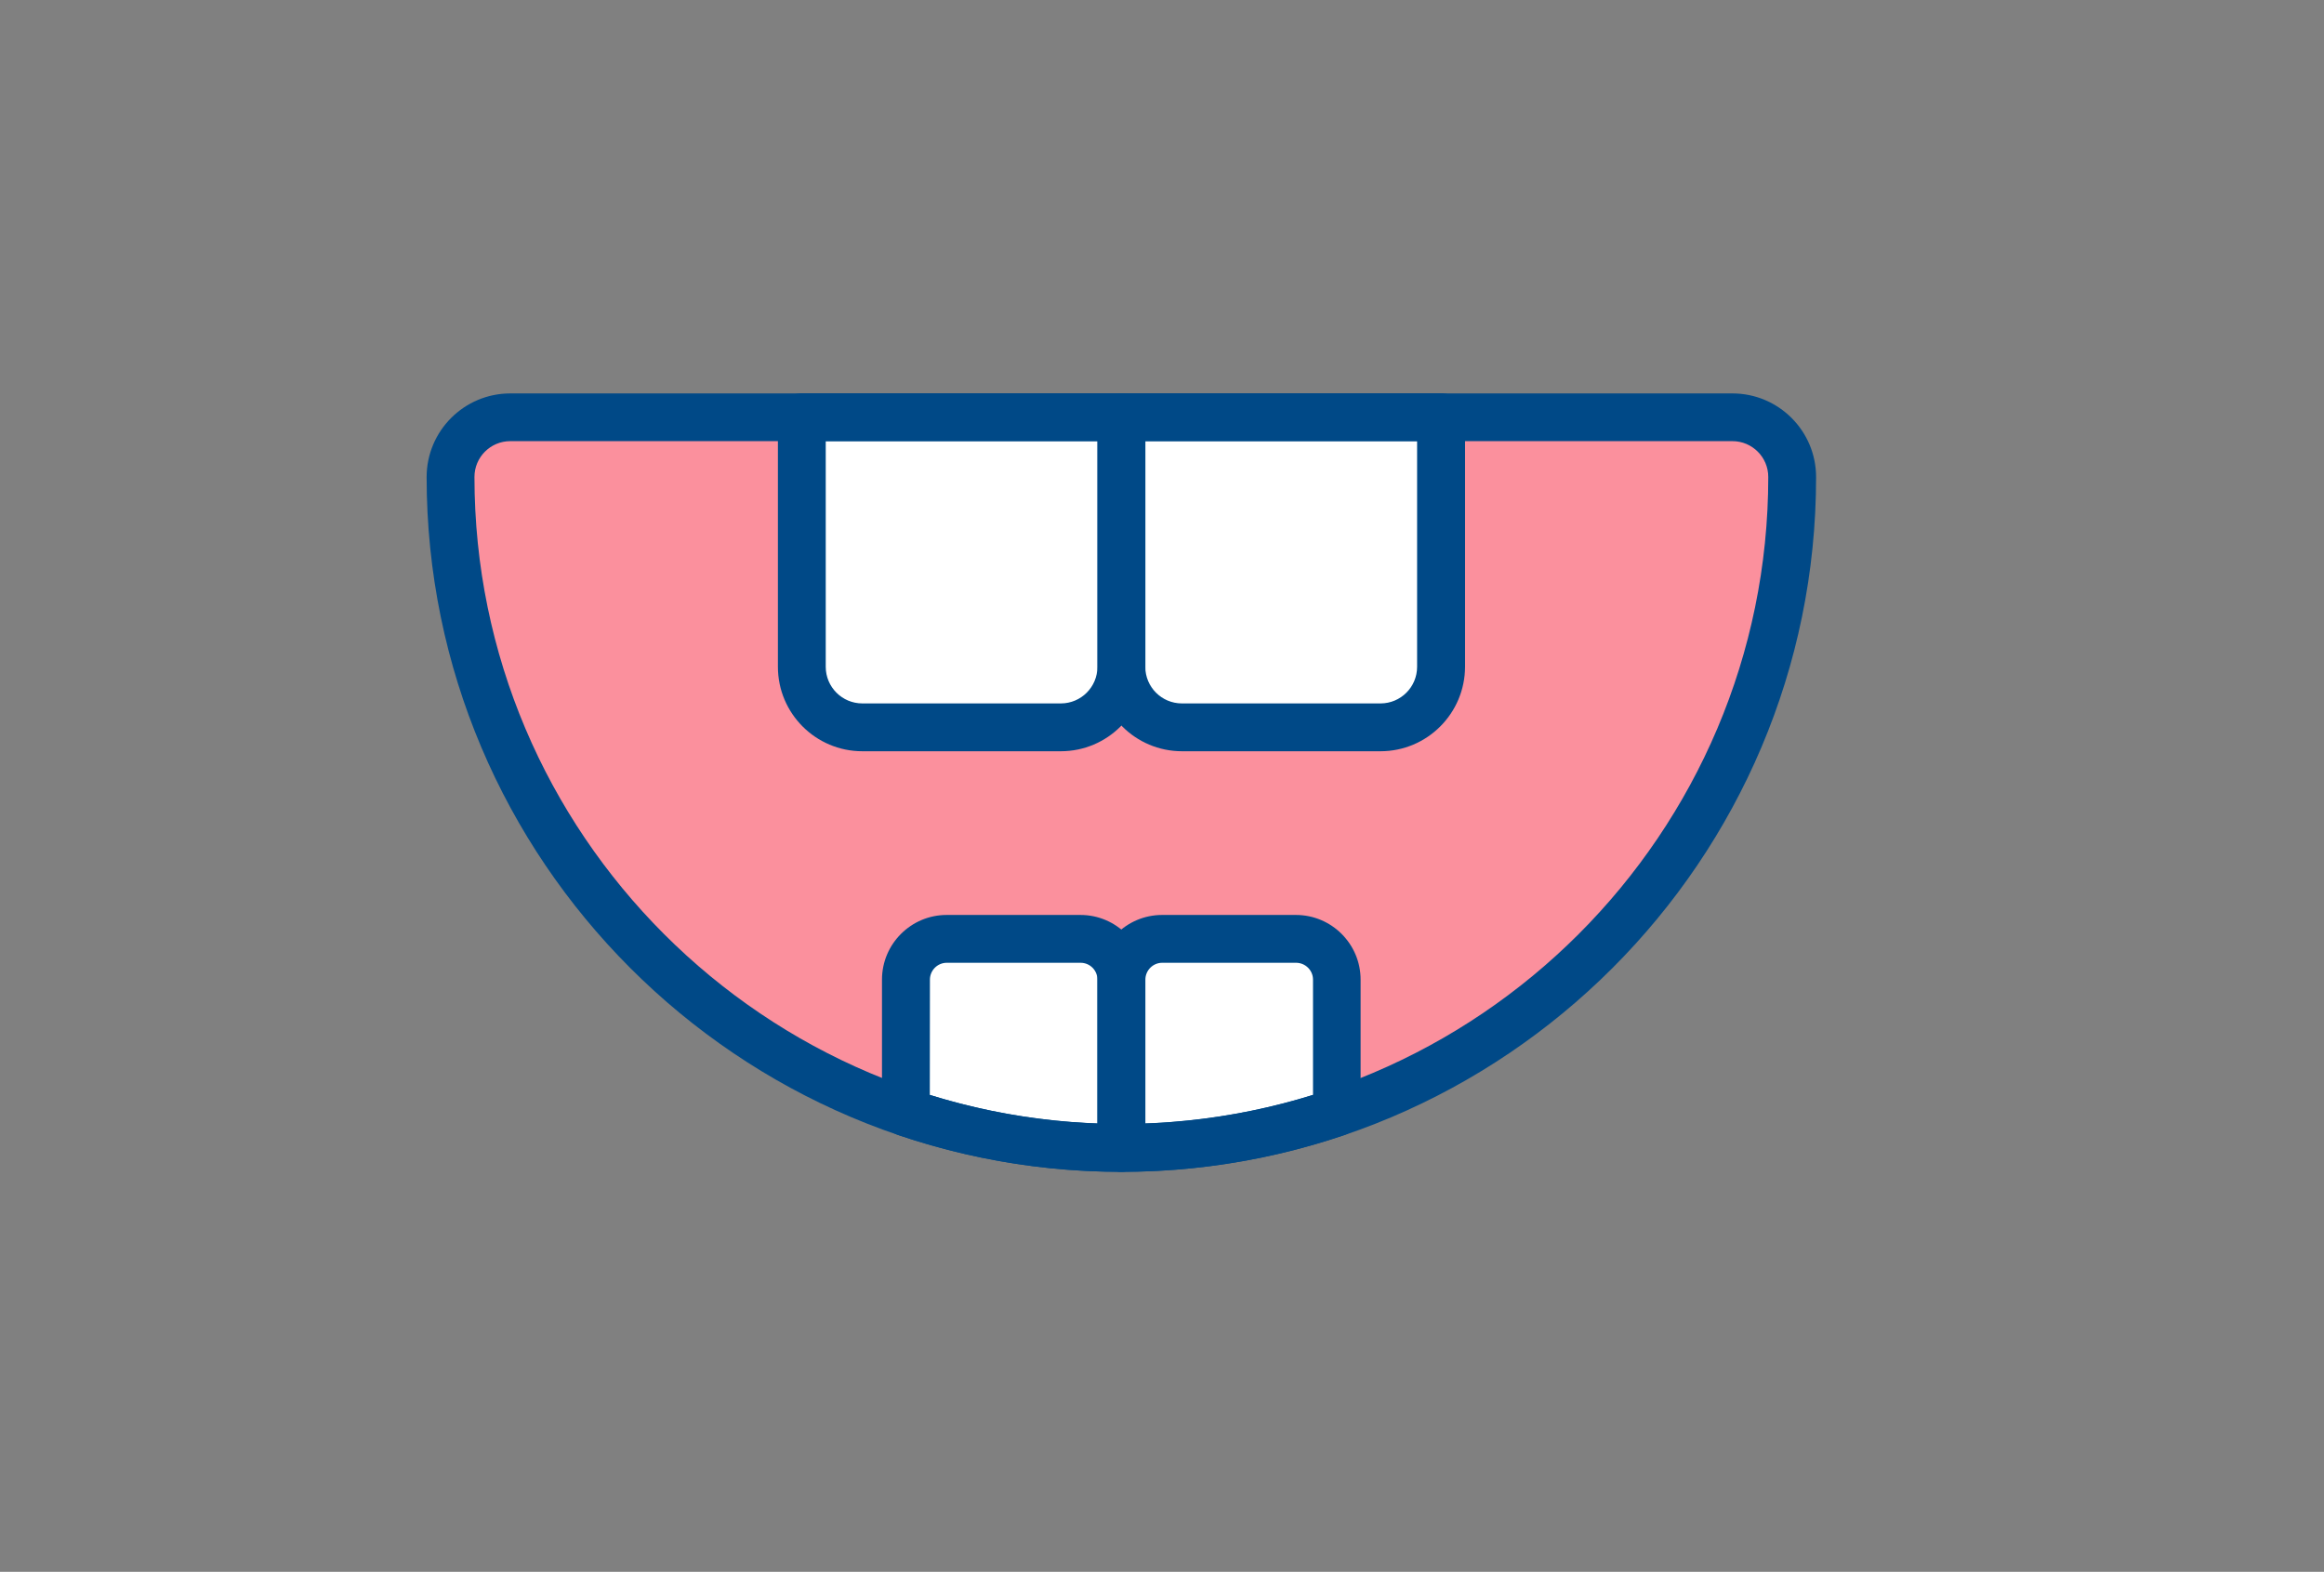<svg width="207" height="140" viewBox="0 0 207 140" fill="none" xmlns="http://www.w3.org/2000/svg">
<rect x="0" y="0" width="207" height="140" fill="#808080" stroke="none"/>
<path d="M99.879 102.243C66.879 102.243 40.129 75.493 40.129 42.493C40.129 39.553 42.509 37.173 45.449 37.173H154.309C157.249 37.173 159.629 39.553 159.629 42.493C159.639 75.483 132.889 102.243 99.879 102.243Z" fill="#FB909D"/>
<path d="M96.249 83.623H84.329C82.319 83.623 80.699 85.253 80.699 87.253V99.073C86.719 101.113 93.169 102.243 99.889 102.243V87.253C99.879 85.253 98.259 83.623 96.249 83.623Z" fill="white"/>
<path d="M119.071 87.253C119.071 85.243 117.441 83.623 115.441 83.623H103.521C101.511 83.623 99.891 85.253 99.891 87.253V102.233C106.611 102.233 113.051 101.113 119.081 99.063V87.253H119.071Z" fill="white"/>
<path d="M122.961 64.782H105.281C102.301 64.782 99.891 62.372 99.891 59.392V37.162H128.361V59.392C128.351 62.372 125.941 64.782 122.961 64.782Z" fill="white"/>
<path d="M94.488 64.782H76.808C73.828 64.782 71.418 62.372 71.418 59.392V37.162H99.888V59.392C99.888 62.372 97.468 64.782 94.488 64.782Z" fill="white"/>
<path d="M73.549 39.292V59.392C73.549 61.192 75.009 62.652 76.809 62.652H94.489C96.289 62.652 97.749 61.192 97.749 59.392V39.292H73.549ZM94.489 66.912H76.809C72.659 66.912 69.289 63.542 69.289 59.392V37.162C69.289 35.982 70.239 35.032 71.419 35.032H99.889C101.069 35.032 102.019 35.982 102.019 37.162V59.392C102.009 63.542 98.639 66.912 94.489 66.912Z" fill="#004987"/>
<path d="M102.012 39.292V59.392C102.012 61.192 103.472 62.652 105.272 62.652H122.962C124.762 62.652 126.222 61.192 126.222 59.392V39.292H102.012ZM122.962 66.912H105.282C101.132 66.912 97.762 63.542 97.762 59.392V37.162C97.762 35.982 98.712 35.032 99.892 35.032H128.362C129.542 35.032 130.492 35.982 130.492 37.162V59.392C130.482 63.542 127.112 66.912 122.962 66.912Z" fill="#004987"/>
<path d="M82.819 97.523C87.679 99.033 92.679 99.883 97.749 100.073V87.253C97.749 86.423 97.079 85.753 96.249 85.753H84.329C83.499 85.753 82.829 86.433 82.829 87.253L82.819 97.523ZM99.879 104.373C93.109 104.373 86.429 103.273 80.009 101.093C79.149 100.803 78.559 99.993 78.559 99.073V87.253C78.559 84.073 81.149 81.493 84.319 81.493H96.239C99.419 81.493 101.999 84.083 101.999 87.253V102.233C102.009 103.413 101.059 104.373 99.879 104.373Z" fill="#004987"/>
<path d="M103.52 85.753C102.69 85.753 102.02 86.433 102.02 87.253V100.073C107.09 99.883 112.09 99.033 116.95 97.523V87.253C116.95 86.423 116.27 85.753 115.44 85.753H103.52ZM99.88 104.373C98.7 104.373 97.75 103.423 97.75 102.243V87.253C97.75 84.073 100.34 81.493 103.51 81.493H115.43C118.61 81.493 121.19 84.083 121.19 87.253V99.073C121.19 99.983 120.61 100.793 119.74 101.093C113.34 103.263 106.65 104.373 99.88 104.373Z" fill="#004987"/>
<path d="M45.45 39.292C43.69 39.292 42.26 40.722 42.26 42.482C42.26 74.252 68.11 100.102 99.88 100.102C131.65 100.102 157.5 74.252 157.5 42.482C157.5 40.722 156.07 39.292 154.31 39.292H45.45ZM99.88 104.372C65.76 104.372 38 76.612 38 42.492C38 38.382 41.34 35.042 45.45 35.042H154.31C158.42 35.042 161.76 38.382 161.76 42.492C161.77 76.602 134.01 104.372 99.88 104.372Z" fill="#004987"/>
</svg>

